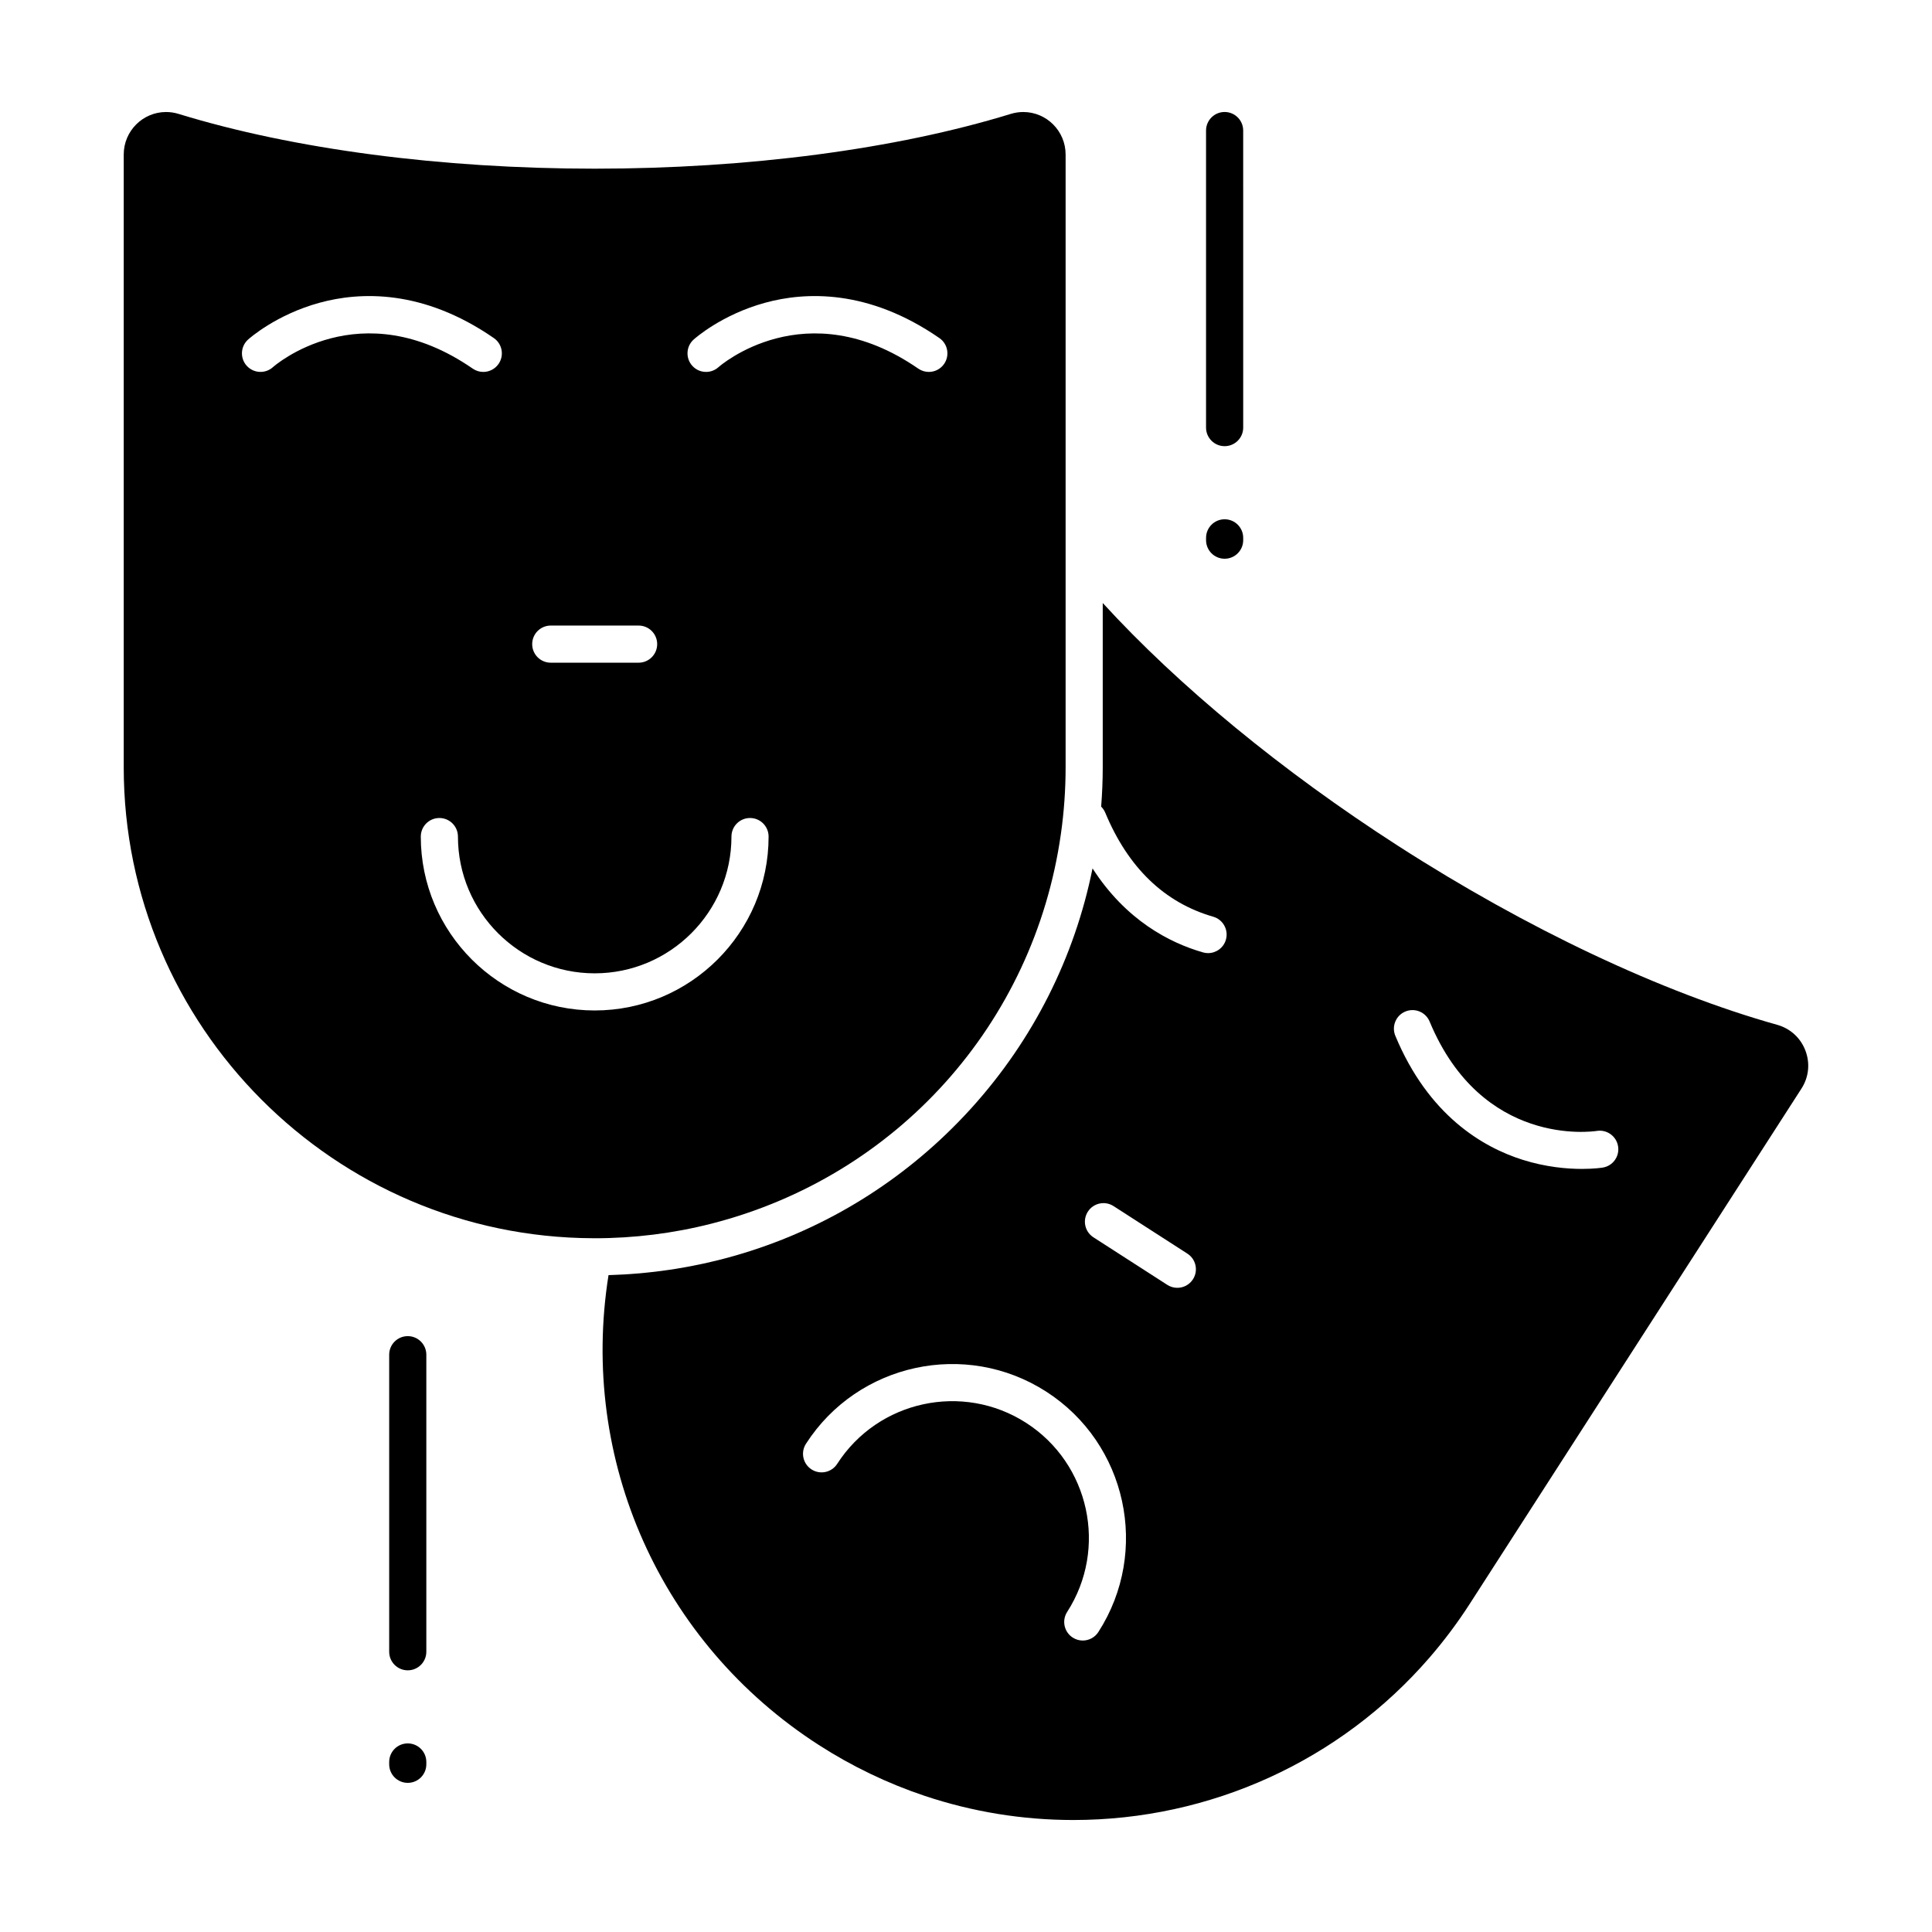 <?xml version="1.0" encoding="UTF-8"?>
<!-- Uploaded to: ICON Repo, www.svgrepo.com, Generator: ICON Repo Mixer Tools -->
<svg fill="#000000" width="800px" height="800px" version="1.1" viewBox="144 144 512 512" xmlns="http://www.w3.org/2000/svg">
 <g>
  <path d="m425.14 365.08c0.836-5.863 1.258-11.832 1.258-17.738v-162.4c0-6.207-5.031-11.258-11.219-11.258-1.117 0-2.242 0.172-3.34 0.508-30.426 9.355-69.578 14.508-110.24 14.508-40.668 0-79.82-5.152-110.25-14.508-1.098-0.34-2.219-0.508-3.34-0.508-6.184 0-11.219 5.051-11.219 11.258v162.4c0 68.57 55.785 124.55 124.35 124.8h0.012l0.438 0.008c10.422 0 20.789-1.289 30.816-3.836 49.188-12.5 85.586-53.016 92.73-103.23zm-97.324-131.09c0.297-0.27 7.398-6.606 18.977-9.766 10.66-2.914 27.32-3.652 46.16 9.371 2.234 1.543 2.793 4.609 1.25 6.844-0.957 1.383-2.492 2.125-4.051 2.125-0.965 0-1.941-0.285-2.793-0.871-29.906-20.668-52.719-0.602-52.945-0.398-2.016 1.82-5.125 1.664-6.949-0.352-1.82-2.019-1.664-5.133 0.352-6.953zm-37.859 75.789h23.281c2.719 0 4.922 2.203 4.922 4.922s-2.203 4.922-4.922 4.922h-23.281c-2.719 0-4.922-2.203-4.922-4.922s2.203-4.922 4.922-4.922zm-73.621-68.488c-2.016 1.82-5.125 1.664-6.949-0.352s-1.664-5.125 0.352-6.949c0.297-0.27 7.398-6.606 18.977-9.766 10.66-2.914 27.32-3.652 46.16 9.371 2.234 1.543 2.793 4.609 1.25 6.844-0.957 1.383-2.492 2.125-4.051 2.125-0.965 0-1.941-0.285-2.793-0.871-29.906-20.676-52.719-0.609-52.945-0.402zm39.18 124.41c0-2.719 2.203-4.922 4.922-4.922s4.922 2.203 4.922 4.922c0 19.984 16.258 36.242 36.242 36.242 19.984 0 36.242-16.258 36.242-36.242 0-2.719 2.203-4.922 4.922-4.922s4.922 2.203 4.922 4.922c0 25.41-20.672 46.082-46.082 46.082-25.418 0-46.09-20.672-46.09-46.082z"/>
  <path d="m622.46 422.43c-1.277-3.375-4.008-5.867-7.484-6.844-30.648-8.602-66.355-25.461-100.55-47.477-30.664-19.738-58.059-42.305-78.188-64.305v43.527c0 3.469-0.148 6.953-0.418 10.434 0.453 0.449 0.828 0.988 1.086 1.613 6.055 14.562 15.68 23.836 28.605 27.559 2.609 0.75 4.117 3.477 3.367 6.09-0.621 2.156-2.59 3.559-4.727 3.559-0.449 0-0.91-0.062-1.363-0.195-8.883-2.559-20.395-8.512-29.254-22.258-4.758 23.574-15.707 45.359-31.977 63.383-2.238 2.481-4.559 4.867-6.953 7.16-16.762 16.047-37.246 27.434-59.777 33.156-1.281 0.324-2.57 0.629-3.859 0.918-0.434 0.098-0.871 0.184-1.309 0.273-0.859 0.184-1.719 0.363-2.582 0.527-0.52 0.102-1.043 0.188-1.566 0.285-0.785 0.141-1.57 0.277-2.356 0.406-0.555 0.09-1.109 0.172-1.664 0.254-0.762 0.113-1.527 0.223-2.289 0.32-0.566 0.074-1.133 0.145-1.699 0.211-0.762 0.09-1.527 0.172-2.293 0.25-0.562 0.059-1.129 0.113-1.691 0.164-0.785 0.066-1.57 0.125-2.356 0.184-0.543 0.039-1.09 0.078-1.633 0.109-0.844 0.051-1.691 0.086-2.535 0.117-0.484 0.02-0.969 0.047-1.457 0.059-0.09 0.004-0.184 0.008-0.273 0.012-7.801 48.984 13.785 97.512 55.727 124.52 8.766 5.641 18.184 10.168 27.988 13.457 12.715 4.258 25.984 6.418 39.441 6.422h0.008c36.332 0 70.734-15.68 94.391-43.023 3.879-4.484 7.465-9.27 10.66-14.234l87.906-136.55c1.965-3.035 2.352-6.707 1.074-10.078zm-187.38 154.07c-0.941 1.461-2.523 2.258-4.141 2.258-0.914 0-1.836-0.254-2.656-0.785-2.285-1.473-2.945-4.516-1.473-6.801 10.816-16.805 5.945-39.273-10.855-50.09-16.805-10.816-39.273-5.949-50.09 10.855-1.469 2.285-4.512 2.945-6.801 1.473-2.285-1.473-2.945-4.516-1.473-6.801 13.754-21.367 42.328-27.559 63.691-13.801 21.355 13.754 27.551 42.324 13.797 63.691zm25.062-93.473c-0.941 1.461-2.523 2.258-4.141 2.258-0.914 0-1.836-0.254-2.656-0.785l-19.578-12.602c-2.285-1.473-2.945-4.516-1.473-6.801s4.516-2.945 6.801-1.473l19.578 12.602c2.281 1.473 2.941 4.516 1.469 6.801zm108.62-29.609c-0.18 0.031-2.246 0.355-5.531 0.355-3.894 0-9.5-0.461-15.711-2.414-10.539-3.32-24.949-11.719-33.742-32.863-1.043-2.508 0.145-5.391 2.652-6.434 2.512-1.043 5.387 0.145 6.434 2.652 13.859 33.332 43.086 29.176 44.32 28.988 2.668-0.422 5.199 1.406 5.625 4.082 0.43 2.68-1.375 5.195-4.047 5.633z"/>
  <path d="m468.54 262.24c2.719 0 4.922-2.203 4.922-4.922l-0.004-78.719c0-2.719-2.203-4.922-4.922-4.922s-4.922 2.203-4.922 4.922v78.719c0.004 2.719 2.207 4.922 4.926 4.922z"/>
  <path d="m468.54 292.07c2.719 0 4.922-2.203 4.922-4.922v-0.613c0-2.719-2.203-4.922-4.922-4.922s-4.922 2.203-4.922 4.922v0.613c0 2.719 2.203 4.922 4.922 4.922z"/>
  <path d="m252.06 498.09c-2.719 0-4.922 2.203-4.922 4.922v78.719c0 2.719 2.203 4.922 4.922 4.922s4.922-2.203 4.922-4.922v-78.719c-0.004-2.723-2.203-4.922-4.922-4.922z"/>
  <path d="m252.06 606.02c-2.719 0-4.922 2.203-4.922 4.922v0.613c0 2.719 2.203 4.922 4.922 4.922s4.922-2.203 4.922-4.922v-0.613c-0.004-2.719-2.203-4.922-4.922-4.922z"/>
 </g>
</svg>